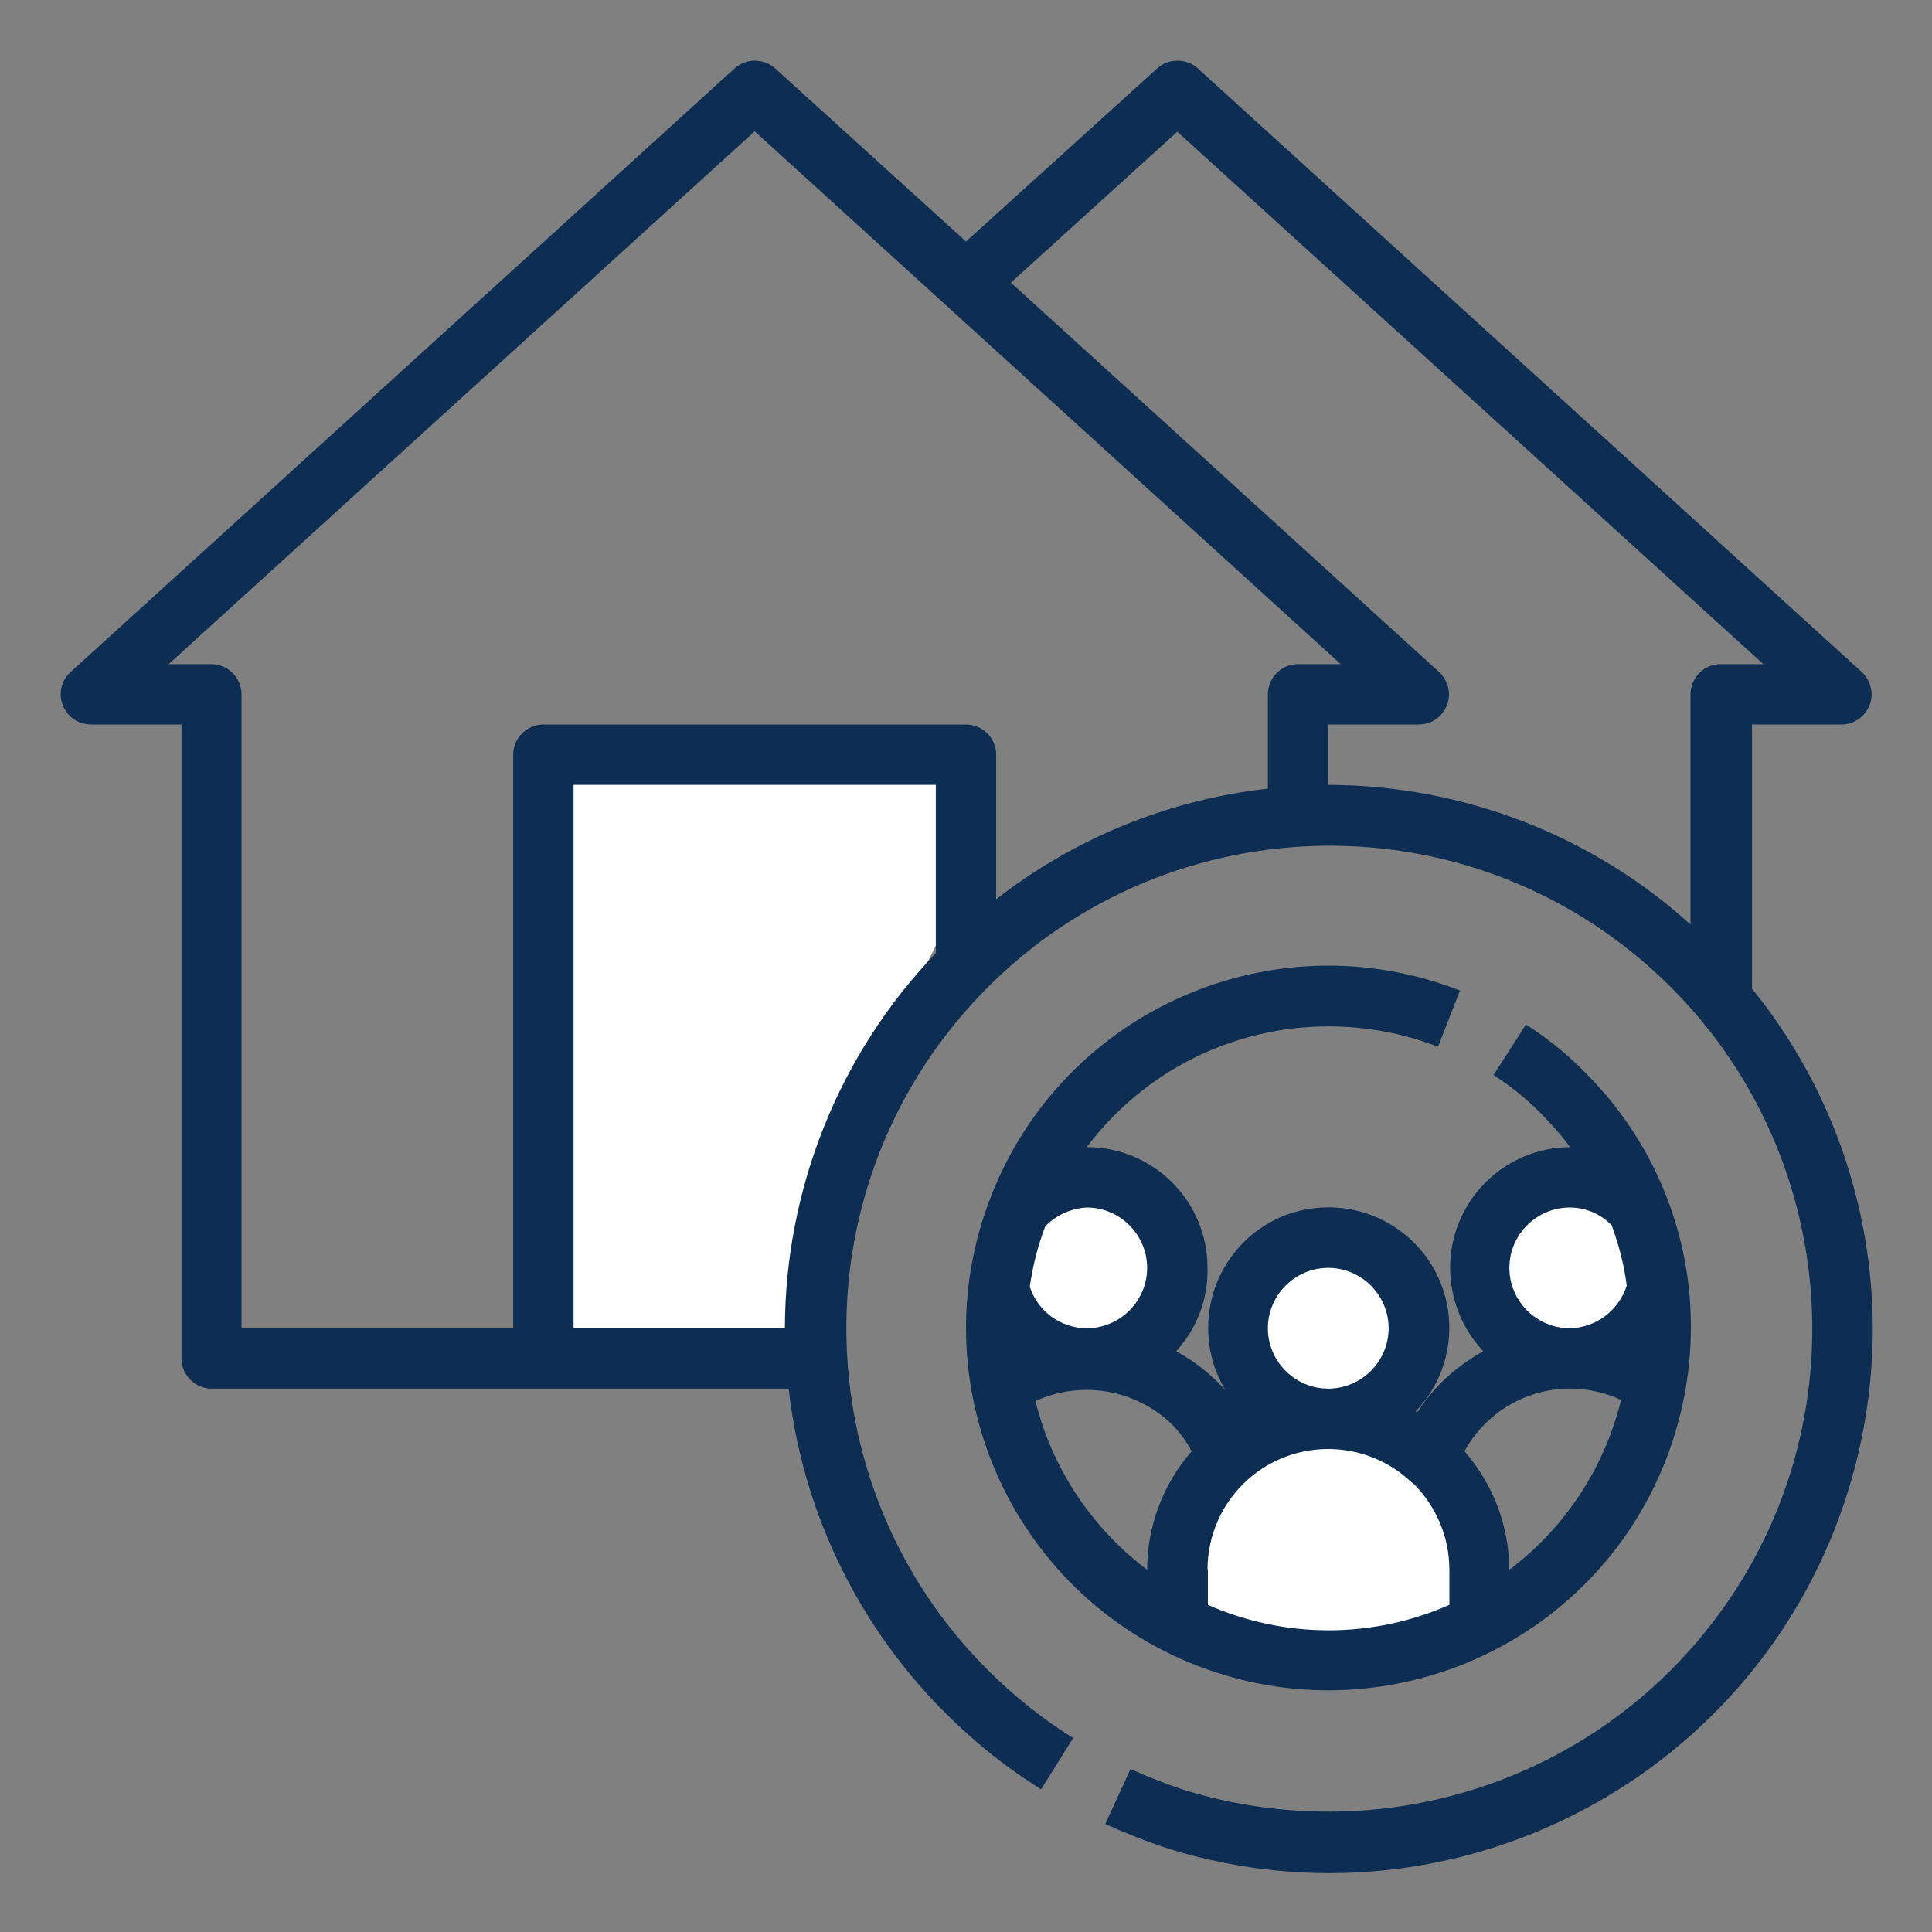 <?xml version="1.0" encoding="utf-8"?>
<!-- Generator: Adobe Illustrator 24.0.1, SVG Export Plug-In . SVG Version: 6.00 Build 0)  -->
<svg version="1.1" id="Layer_1" xmlns="http://www.w3.org/2000/svg" xmlns:xlink="http://www.w3.org/1999/xlink" x="0px" y="0px"
	 viewBox="0 0 512 512" style="enable-background:new 0 0 512 512;" xml:space="preserve">
<rect x="0" y="0" width="512" height="512" fill="#808080" stroke="none"/>
<style type="text/css">
	.st0{fill:#FFFFFF;}
	.st1{fill:#0D2D53;}
</style>
<g>
	<ellipse class="st0" cx="352.3" cy="353.3" rx="23.3" ry="20.8"/>
	<ellipse class="st0" cx="417.5" cy="335.8" rx="23.5" ry="21.8"/>
	<ellipse class="st0" cx="289.6" cy="337.5" rx="22.1" ry="20.5"/>
</g>
<polygon class="st0" points="142,343.5 147,196 260.5,196 257,235.5 249,248.6 226,294.5 216.5,343.5 213,358 142,358 "/>
<polygon class="st0" points="311.7,425 323,383.5 364.5,378 390,396.5 394,432.5 357,441 317,436 "/>
<path class="st1" d="M464,192h24c4.4,0,8-3.6,8-8c0-2.2-1-4.4-2.6-5.9l-176-160c-3-2.7-7.7-2.7-10.7,0L256,64l-50.6-45.9
	c-3-2.7-7.7-2.7-10.7,0l-176,160c-3.3,3-3.5,8-0.5,11.3c1.5,1.7,3.7,2.6,5.9,2.6h24v168c0,4.4,3.6,8,8,8H209
	c4.1,36.4,22,69.9,49.9,93.7c5.3,4.6,11,8.7,17,12.5l8.5-13.6c-5.3-3.3-10.3-7-15-11C215.5,403.8,209,323,254.8,269.2
	s126.6-60.4,180.4-14.6s60.4,126.6,14.6,180.4c-24.3,28.6-60,45.1-97.6,45.1c-12.7,0-25.4-1.8-37.6-5.5c-5.1-1.6-10.1-3.6-15-5.8
	l-6.7,14.6c5.6,2.5,11.2,4.7,17,6.6c76,23.4,156.6-19.3,180-95.3c4.2-13.7,6.4-28.1,6.4-42.4c0-32.9-11.3-64.8-32-90.3v-70H464z
	 M344,176c-4.4,0-8,3.6-8,8v25c-26.2,2.9-51.2,13.1-72,29.3V200c0-4.4-3.6-8-8-8H144c-4.4,0-8,3.6-8,8v144h16V208h96v44.6
	c-25.6,26.7-39.9,62.3-40,99.4h-56v-16h-16v16H64V184c0-4.4-3.6-8-8-8H44.7L200,34.8L355.3,176H344z M448,184v61
	c-26.3-23.8-60.5-36.9-96-37v-16h24c4.4,0,8-3.6,8-8c0-2.2-1-4.4-2.6-5.9L267.9,74.9l44.1-40L467.3,176H456
	C451.6,176,448,179.6,448,184z"/>
<path class="st1" d="M352,272c10,0,19.8,1.8,29.1,5.4l5.8-14.9c-49.4-19.3-105.1,5.2-124.3,54.6c-19.3,49.4,5.2,105.1,54.6,124.3
	s105.1-5.2,124.3-54.6c4.3-11.1,6.6-22.9,6.6-34.9c0.1-24.5-9.3-48.1-26.2-65.8c-5.2-5.6-11.1-10.5-17.5-14.6l-8.6,13.4
	c5.3,3.4,10.2,7.5,14.5,12.2c2.1,2.2,4,4.5,5.8,6.9c-17.7,0.1-31.9,14.5-31.8,32.2c0.1,8.2,3.2,16,8.8,21.9c-7,3.8-13,9.3-17.4,16
	h-0.6c12.3-12.7,11.9-33-0.8-45.2s-33-11.9-45.2,0.8c-11.9,12.4-11.9,32,0,44.4l0,0c-4.4-6.7-10.4-12.2-17.4-16
	c5.5-6,8.5-13.9,8.3-22.1c0-17.7-14.3-32-32-32C303.1,283.9,326.8,272,352,272z M416,320c4.2,0,8.2,1.7,11.1,4.7
	c1.9,5.2,3.3,10.5,4,16c-2.1,6.6-8.2,11.2-15.1,11.3c-8.8,0-16-7.2-16-16S407.2,320,416,320z M416,368c4.7,0,9.3,1,13.6,3
	c-4.4,18-14.8,33.8-29.6,45c-0.1-11.6-4.3-22.7-11.9-31.4C393.7,374.4,404.4,368,416,368z M352,336c8.8,0,16,7.2,16,16
	s-7.2,16-16,16s-16-7.2-16-16S343.2,336,352,336z M320,416c0-9.2,3.9-17.9,10.8-24c5.9-5.2,13.4-8,21.2-8c8,0,15.8,3,21.7,8.5l1,0.8
	c6,6,9.4,14.2,9.4,22.7v9.3c-20.4,9-43.6,9-64,0V416H320z M315.8,384.6c-7.6,8.7-11.8,19.9-11.8,31.4
	c-14.7-11.1-25.2-26.9-29.6-44.7c12.2-5.6,26.6-3.1,36.2,6.2C312.7,379.6,314.4,382,315.8,384.6z M304,336c0,8.8-7.2,16-16,16
	c-6.9,0-13-4.5-15.1-11c0.8-5.5,2.1-10.8,4.1-16c2.9-3,6.9-4.8,11-5C296.8,320,304,327.2,304,336z"/>
</svg>
